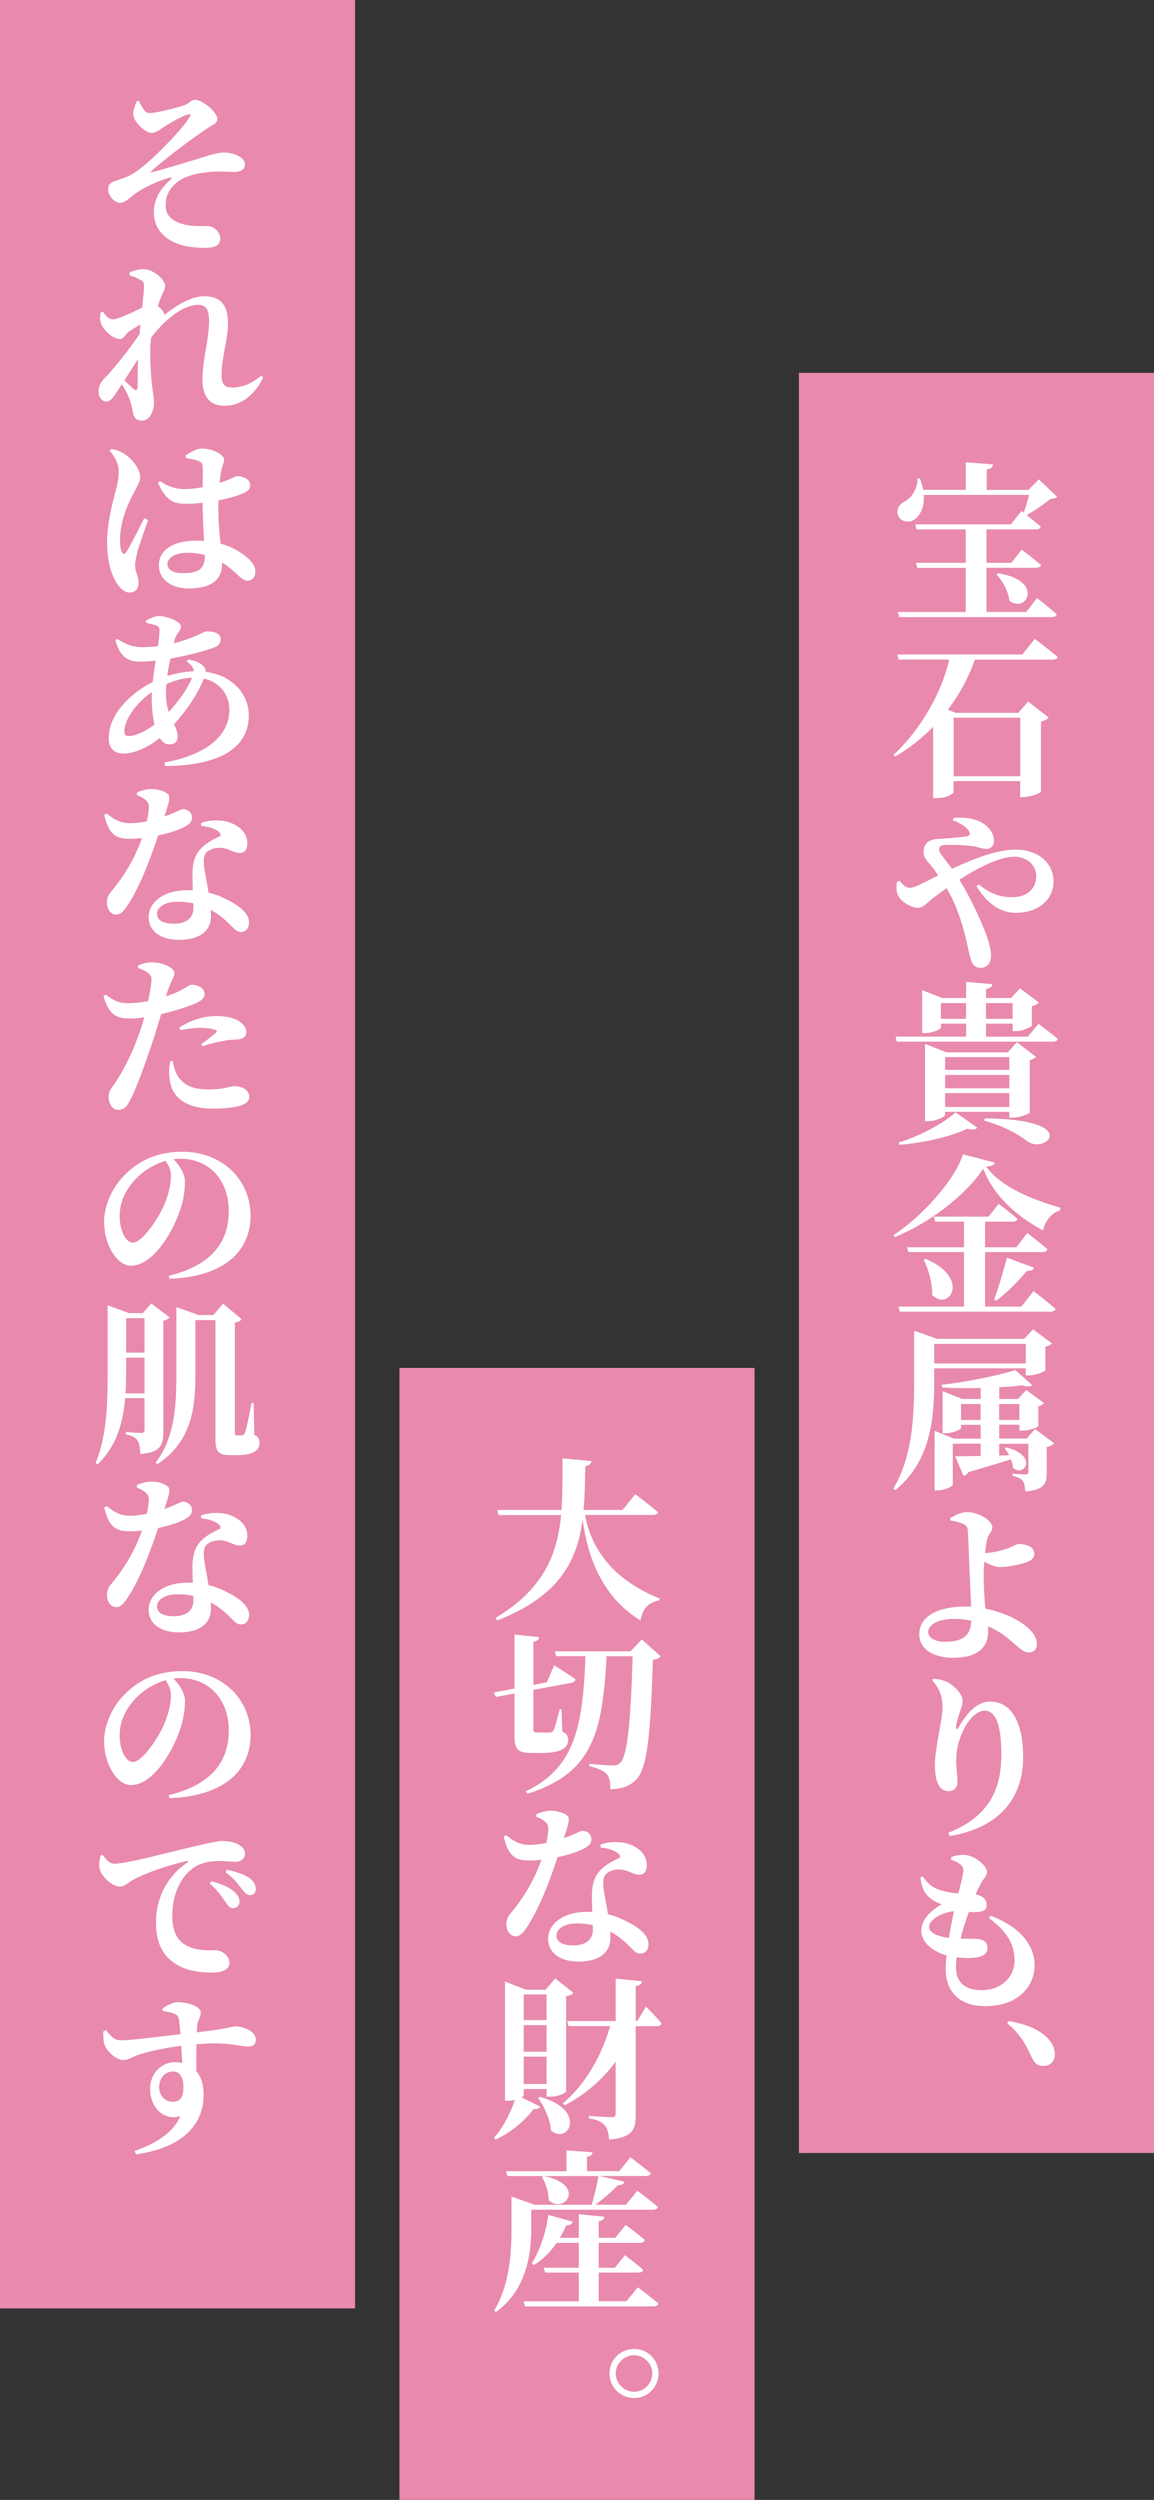 <svg id="_レイヤー_2" data-name="レイヤー 2" xmlns="http://www.w3.org/2000/svg" viewBox="0 0 226.55 490.69"><rect x="0" y="0" width="226.55" height="490.69" fill="#333333" stroke="none"/><defs><style>.cls-1,.cls-2{fill:#fff;stroke-width:0}.cls-2{fill:#e889ad}</style></defs><g id="parts5"><g><g><rect class="cls-2" x="78.42" y="268.5" width="69.71" height="222.19"/><g><path class="cls-1" d="M114.84 297.38c1.19 6.29 5.13 12.54 14.65 16.38l-.07.37c-2.07.37-3.3 1.63-3.67 3.94-7.92-4.83-10.47-13.08-11.38-19.88-1.02 8.09-4.42 15.02-16.75 19.88l-.31-.51c9.45-5.71 12.1-12.44 12.84-20.19H97.88l-.27-.99h12.61c.24-3.19.2-6.59.2-10.13l5.71.54c-.1.51-.41.85-1.22.99-.07 2.96-.1 5.85-.34 8.6h7.65l2.51-3.09s2.75 2.07 4.45 3.53c-.1.37-.48.54-.99.54h-13.35zm-10.54 46.69c-2.75 0-3.3-.82-3.3-3.4v-8.26l-3.64.68-.44-.88 4.08-.78v-10.6l4.83.51c-.03.44-.34.78-1.12.92v8.46l2.65-.51 1.43-3.33s2.62 1.6 4.18 2.72c0 .37-.34.61-.82.71l-7.44 1.39v7.68c0 .51.1.68.71.68h2.55c.27-.03.48-.1.68-.37.31-.54.78-2.48 1.22-4.18h.37l.14 4.35c.88.44 1.16.92 1.16 1.67 0 1.5-1.33 2.55-5.17 2.55h-2.07zm25.42-18.96c-.27.31-.75.58-1.56.68-.41 14.65-1.12 21.24-3.19 23.45-1.33 1.36-2.89 1.94-5.17 1.94.03-1.39-.17-2.38-.68-2.96-.61-.65-1.84-1.19-3.43-1.56v-.44c1.56.14 3.81.31 4.69.31.61 0 .99-.14 1.36-.51 1.46-1.29 2.11-8.53 2.45-20.93h-5.1c-.82 14.54-2.48 22.94-15.53 26.98l-.34-.48c9.96-4.66 11.18-13.42 11.72-26.51h-5.74l-.27-.95h14.85l2.21-2.34 3.74 3.33zm-24.43 30.99c.65-.31 1.87-.68 2.82-.68 1.33 0 2.48.37 3.19.92.68.51.34 1.6-.61 4.45 2.41-.82 3.19-1.43 3.64-1.43.78 0 1.77.54 1.77 1.67 0 .75-.44 1.19-1.02 1.56-1.16.75-3.33 1.46-5.61 1.94-1.16 3.43-3.16 9.21-5.71 13.25-.88 1.36-1.53 2.28-2.51 2.28-1.16 0-1.83-1.16-1.83-2.31 0-.85.2-1.5.85-2.24 2.24-2.68 4.52-6.15 6.01-10.47-.85.1-1.63.14-2.34.14-2.85 0-4.15-.88-5.06-4.69l.48-.27c1.43 1.09 2.51 1.9 4.69 1.9.99 0 2.17-.17 3.19-.37.24-1.05.37-2 .41-2.79 0-.71-.27-1.12-.85-1.56-.58-.44-1.16-.65-1.5-.78v-.51zm12.61 5.95c1.94-.65 3.94-.58 5.3-.17 2.31.71 3.77 2.24 3.77 4.15 0 1.12-.37 1.94-1.46 1.94-1.36 0-2.28-1.09-4.18-1.02-.99.03-2.04.41-2.55 1.12-.48.71-.37 1.9-.2 3.23.14.95.51 2.65.78 4.45 1.77.41 3.13 1.09 4.25 1.7 2.17 1.16 3.7 2.55 3.7 4.11 0 1.36-.78 1.9-1.6 1.9-1.02 0-1.53-.95-2.85-2.11-.85-.78-1.83-1.56-3.06-2.21.03.41.03.82.03 1.22 0 3.02-2.34 4.66-6.25 4.66s-5.98-1.94-5.98-4.45c0-2.75 2.68-5.3 7.68-5.3.34 0 .68 0 .99.03-.03-1.05-.07-2.11-.07-3.02 0-2.14.37-3.64 1.36-4.83 1.33-1.6 3.02-2.24 4.11-2.82.14-.27 0-.54-.34-.85-.75-.61-1.94-1.02-3.43-1.12v-.61zm-1.53 15.8c-.95-.2-1.97-.31-3.09-.31-2.79 0-4.04 1.29-4.04 2.34 0 1.12.92 1.97 3.3 1.97s3.84-1.09 3.84-3.02v-.99zm-13.56 33.44c0 .1-.14.24-.41.41l3.64 1.77c-.14.34-.48.58-1.26.48-1.67 2.17-4.32 4.59-7.51 6.01l-.27-.37c1.8-2 3.3-5.03 4.08-7.41-.37.1-.82.14-1.29.14h-.65v-23.38l4.08 1.6h3.91l1.87-2.21 3.57 2.82c-.24.31-.65.54-1.43.68v18.69c0 .2-1.29 1.02-3.19 1.02h-.65v-1.5h-4.49v1.26zm0-19.81v5.03h4.49v-5.03h-4.49zm0 11.25h4.49v-5.23h-4.49v5.23zm4.49 6.32v-5.37h-4.49v5.37h4.49zm-1.36 2.55c9.38 2.38 5.74 9.51 2.24 6.59-.17-2.24-1.36-4.76-2.55-6.42l.31-.17zm20.87-17.74s2 1.97 3.06 3.3c-.1.37-.44.54-.92.54h-4.15v17.5c0 2.79-.61 4.35-5.2 4.76-.14-1.26-.34-2.21-.88-2.79-.58-.65-1.33-1.09-3.09-1.36v-.48s3.67.24 4.45.24c.61 0 .78-.2.78-.65v-10.26c-2.48 3.43-5.81 6.35-9.99 8.6l-.37-.41c4.52-3.81 7.68-9.51 9.28-15.16h-8.16l-.27-.99h9.51v-8.33l5.17.51c-.03.51-.37.82-1.22.95v6.86h.31l1.7-2.85zm-22.51 43.15c0 4.62-.54 12.2-6.97 16.82l-.31-.31c3.09-5.13 3.4-11.52 3.4-16.51v-5.88l4.52 1.63h11.21c.51-1.63 1.05-3.98 1.36-5.64H99.6l-.27-.95h11.89v-4.08l5.1.37c-.07.44-.27.75-1.09.88v2.82h6.32l2.21-2.72s2.45 1.83 4.01 3.13c-.1.37-.48.54-.95.54h-9.17l4.93 1.12c-.14.44-.54.71-1.26.71a43.523 43.523 0 01-4.42 3.81h5.98l2.24-2.75s2.51 1.87 4.04 3.19c-.07.37-.48.54-.95.54h-23.92v3.26zm20.93 11.96s2.51 1.87 4.04 3.19c-.1.37-.48.54-.99.54h-25.21l-.31-.99h10.87v-5.64H107l-.27-.95h6.9v-4.89h-4.35c-1.26 1.83-2.75 3.3-4.45 4.35l-.44-.31c1.5-2.34 2.75-5.88 3.26-9.52l4.79 1.33c-.14.44-.54.71-1.29.75-.37.85-.78 1.67-1.26 2.41h3.74v-4.62l5.03.48c-.07.44-.31.75-1.12.88v3.26h3.23l2.07-2.51s2.28 1.63 3.74 2.96c-.1.37-.48.54-.92.54h-8.12v4.89h3.16l1.97-2.45s2.28 1.67 3.6 2.85c-.1.37-.41.54-.88.54h-7.85v5.64h5.44l2.24-2.75zm-18.52-21.85c8.46 1.63 4.18 7.61 1.02 4.76 0-1.67-.65-3.4-1.33-4.59l.31-.17zm12.95 38.74c0-2.68 2.14-4.79 4.83-4.79s4.79 2.11 4.79 4.79-2.11 4.83-4.79 4.83-4.83-2.14-4.83-4.83zm1.22 0c0 1.94 1.6 3.6 3.6 3.6s3.57-1.67 3.57-3.6-1.63-3.57-3.57-3.57-3.6 1.63-3.6 3.57z"/></g></g><g><rect class="cls-2" x="156.84" y="73.19" width="69.71" height="349.41"/><g><path class="cls-1" d="M203.59 117.39s2.41 1.87 3.87 3.19c-.1.37-.44.54-.92.54h-30.01l-.27-.99h13.32v-8.67h-9.51l-.27-.99h9.79v-6.56h-9.65l-.27-.99h18.79l2.07-2.62.44.34c.37-1.05.78-2.38 1.05-3.5h-20.66c.17 2.38-.71 4.04-1.83 4.83-1.05.75-2.75.48-3.23-.82-.41-1.22.27-2.21 1.33-2.72 1.26-.68 2.58-2.51 2.48-4.52h.48c.31.78.51 1.53.65 2.24h8.36v-5.4l5.37.41c-.07.48-.34.82-1.26.99v4.01h8.19l2.04-2.07 3.6 3.43c-.27.27-.65.37-1.33.41-1.19.99-3.06 2.31-4.66 3.16.82.65 1.94 1.56 2.75 2.28-.1.37-.44.54-.92.54h-9.72v6.56h4.89l2.04-2.58s2.34 1.77 3.77 3.02c-.1.37-.48.54-.95.54h-9.75v8.67h7.82l2.11-2.75zm-7.65-4.86c9.11 1.39 5.64 8.02 2.21 5.37-.17-1.87-1.36-3.87-2.48-5.13l.27-.24zm7.24 12.88s2.75 2.11 4.45 3.53c-.07.37-.48.54-.99.54h-15.26c-1.16 3.36-2.96 6.76-5.3 9.82l1.53.61h12.3l1.94-2.21 4.04 3.16c-.27.27-.82.61-1.53.78v13.76c-.07.27-2.07 1.05-3.43 1.05h-.65v-3.13H187.2v2.17c0 .27-1.22 1.16-3.26 1.16h-.75v-14c-2.17 2.24-4.69 4.25-7.48 5.84l-.31-.31c5.37-4.96 9.51-12.3 10.94-18.72h-9.92l-.27-.99h24.54l2.48-3.09zm-15.97 15.46v11.49h13.08v-11.49h-13.08zm0 19.68c3.57-.34 5.74.75 6.8 1.9.78.85 1.12 1.7 1.12 2.65s-.65 1.53-1.53 1.53c-.68 0-1.63-.37-2.31-.48-1.12-.2-3.6-.37-5.54-.31-.85.03-1.39.17-1.39.92 0 .68 1.39 2.21 2.55 3.77 4.55-2.14 9.04-3.77 12.44-3.77 4.66 0 7.48 2.79 7.48 6.29s-2.96 6.12-7.41 6.12c-3.09 0-5.74-1.9-7.71-5.23l.48-.34c2 1.73 4.08 2.51 6.52 2.51 2.72 0 4.72-1.53 4.72-4.15 0-2.24-1.97-3.81-4.25-3.81-2.92 0-7.07 2.11-10.84 4.52 2.11 3.4 3.94 7.41 4.89 9.79.68 1.67 1.33 3.77 1.33 5.06 0 1.5-.78 2.45-2.04 2.45-1.05 0-1.63-.54-2-1.87-.37-1.19-.65-2.99-1.19-5.03-.61-2.17-1.53-5.44-3.5-8.73-.99.71-1.94 1.39-2.79 2.04-1.19.95-1.73 1.8-2.89 1.8s-2.96-1.02-3.6-2c-.48-.75-.68-1.5-.48-3.06l.54-.24c.58.71 1.22 1.39 2 1.39s2.04-.68 3.26-1.26c.78-.41 1.53-.78 2.31-1.19-.48-.71-.92-1.33-1.33-1.83-.78-.99-1.63-1.63-1.53-2.92.14-2.51 2.48-2.38 3.74-2.45 1.97-.14 4.04-.34 4.79-.48.48-.1.65-.34.48-.82-.34-.75-1.5-1.7-3.3-2.31l.17-.48zm16.65 40.41s2.34 1.73 3.81 2.96c-.1.37-.44.54-.95.54h-30.65l-.27-.99h13.87v-2.55h-4.93v.78c0 .31-1.7 1.09-3.19 1.09h-.51v-8.43l3.94 1.53h4.69v-3.16l5.13.44c-.03.48-.31.82-1.22.95v1.77h4.93l1.73-1.9 3.7 2.79c-.2.24-.68.58-1.36.71v3.81c-.03.27-1.83 1.09-3.13 1.09h-.65v-1.46h-5.23v2.55h8.19l2.11-2.51zm-27.42 23.28c4.28-1.29 8.94-3.84 11.15-5.91l4.28 3.02c-.31.34-.99.48-2 .2-3.13 1.53-8.36 2.75-13.32 3.16l-.1-.48zm21.71-4.89v-1.12h-12.61v.58c0 .37-1.73 1.26-3.36 1.26h-.58v-15.19l4.18 1.67h12.06l1.8-1.97 3.74 2.85c-.2.24-.61.51-1.22.65v10.3c-.03.24-2 .99-3.33.99h-.68zm-8.5-19.37v-3.09h-4.93v3.09h4.93zm-4.11 7.51V210h12.61v-2.51h-12.61zm12.61 3.5h-12.61v2.62h12.61v-2.62zm0 6.29v-2.72h-12.61v2.72h12.61zm-4.83 2.24c19.23.14 12 7.14 8.36 4.49-1.6-1.26-4.49-2.96-8.46-4.04l.1-.44zm.24-22.63v3.09h5.23v-3.09h-5.23zm1.74 31.32c-.14.48-.58.68-1.7.78 3.06 4.18 9.38 6.56 14.54 8.05l-.03.54c-1.8.48-3.02 2.31-3.33 3.94-5.03-2.68-9.65-6.66-11.76-12.13-3.4 5.23-10.67 10.74-17.37 13.42l-.24-.37c5.74-3.77 12.13-10.94 13.63-15.87l6.25 1.63zm7.61 25.21s2.68 2.07 4.32 3.5c-.1.37-.48.54-.99.54h-29.6l-.27-.99h12.88v-10.7h-10.91l-.27-.95h11.18v-5.03h-5.67l-.27-.99h10.77l1.97-2.51s2.28 1.7 3.7 2.96c-.1.37-.44.54-.92.54h-5.44v5.03h6.12l2.17-2.79s2.48 1.87 3.94 3.19c-.1.37-.44.54-.95.54h-11.28v10.7h7.14l2.38-3.06zm-21.2-6.32c8.94 3.7 4.62 10.47 1.29 7.07.07-2.38-.75-4.96-1.63-6.9l.34-.17zm13.46 7.95c.75-1.97 1.73-5.27 2.51-8.19l5.3 1.97c-.14.41-.61.68-1.36.61-1.83 2.17-4.08 4.42-6.05 5.88l-.41-.27zm-11.77 13.53v2.65c0 6.49-.48 15.5-7.65 21.27l-.37-.31c3.74-6.25 4.08-14.07 4.08-20.93V261.2l4.55 1.6h17.03l1.77-1.87 3.7 2.75c-.2.24-.65.54-1.29.65v4.62c-.03.24-1.9 1.02-3.16 1.02h-.68v-1.39H183.4zm0-4.79v3.84h17.98v-3.84H183.4zm23.48 19.51c-.2.27-.68.61-1.39.71v5.13c0 2.07-.51 3.3-4.21 3.6-.07-.92-.17-1.63-.48-2.04-.34-.41-.82-.78-2-.99v-.44s1.94.14 2.51.14c.44 0 .58-.2.58-.58v-5.44h-5.74v2.31l1.97-.07c-.27-.51-.58-.95-.88-1.33l.34-.2c6.32 1.63 3.5 5.95 1.29 4.01-.03-.54-.17-1.12-.41-1.67-2 .65-4.69 1.46-8.36 2.51-.2.41-.54.65-.95.71l-1.63-3.81c1.09 0 2.89-.03 5-.07v-2.41h-5.47v8.05c0 .34-1.6 1.12-3.06 1.12h-.51v-11.69l3.81 1.53h5.23v-2.72h-3.84v.61c0 .31-1.63 1.05-3.09 1.05h-.54v-8.26l3.84 1.53h3.64v-2.14c-2.55.03-5.2.03-7.58-.1l-.1-.54c4.93-.54 11.18-1.83 14.48-2.89l3.33 2.96c-.37.31-1.05.37-1.97.03-1.29.17-2.85.31-4.52.37v2.31h3.67l1.63-1.77 3.47 2.58c-.17.24-.54.48-1.09.61v3.94c-.03.2-1.9.85-3.06.85h-.65v-1.16h-3.98v2.72h5.4l1.63-1.87 3.7 2.75zm-14.37-4.59v-3.13h-3.84v3.13h3.84zm3.64-3.13v3.13h3.98v-3.13h-3.98zm-2.55 29.23c.95 0 2.85-.37 4.21-.88 1.19-.44 1.83-.88 2.07-.88 1.33 0 3.16.41 3.16 1.94 0 .68-.34 1.19-1.36 1.6-.78.31-3.26.99-5.44.99-.92 0-2.07-.54-2.99-1.05-.1 1.05-.14 2.04-.14 2.72 0 1.53.1 4.15.34 6.49 2.04.41 3.74 1.05 5 1.63 2.51 1.19 5.1 3.09 5.1 5.3 0 1.16-.61 1.67-1.6 1.67-1.67 0-2.92-2.34-6.22-4.25-.54-.31-1.16-.61-1.77-.88.03.31.03.61.03.95 0 2.72-1.46 5.23-6.86 5.23-3.81 0-6.66-1.63-6.66-4.62 0-3.74 4.11-5.44 9.01-5.44.41 0 .78 0 1.16.03-.07-2.68-.24-5.1-.31-7-.07-1.87-.24-7.07-.34-7.99-.07-.68-.27-.95-.85-1.22-.78-.41-1.94-.61-2.55-.71l-.07-.44c.88-.54 2.11-1.19 3.33-1.19 2.38 0 4.96 1.7 4.96 2.96 0 .85-.65 1.19-.92 2.07-.2.58-.37 1.73-.51 2.99h.2zm-2.92 13.29c-1.02-.2-2.17-.34-3.4-.34-3.23 0-5.06 1.22-5.06 2.55 0 1.22 1.36 1.94 3.3 1.94 3.47 0 5.06-1.19 5.17-4.15zm-7.69 11.72l.24-.31c.78.03 1.8.24 2.51.54 1.7.78 3.23 2.58 3.23 3.74 0 .92-.31 1.56-.58 2.38-.37 1.09-.61 2.07-.71 2.75 0 .61.24.65.54.1 1.77-3.19 3.87-5.03 6.15-5.03 3.87 0 6.49 3.53 6.49 10.94s-4.04 13.73-14.41 15.46l-.27-.65c8.97-3.53 10.4-9.82 10.4-15.43 0-6.01-1.22-8.53-3.26-8.53-1.26 0-2.89 1.22-4.04 3.53-1.09 2.11-1.56 4.15-1.56 6.25 0 1.6.24 2.79.24 4.35 0 .99-.75 1.67-1.73 1.67s-1.67-.51-2.11-1.5c-.44-1.02-.58-2.38-.58-3.74 0-3.26 1.5-8.9 1.5-11.15s-.61-3.74-2.04-5.4zm11.52 46.21c5.67 2.17 8.6 5.67 8.6 9.82 0 3.53-2.72 7.92-9.68 7.92-5.33 0-7.78-3.06-7.78-7.31 0-.75.07-1.63.17-2.65-3.16-.92-4.96-2.82-4.96-4.86s1.7-3.84 4.01-5.17c-.78-.27-1.46-.58-2.21-1.16-1.02-.82-1.7-1.8-1.97-4.08l.41-.24c.78 1.09 1.7 2.07 3.23 2.62 1.33.44 2.62.65 3.81.71.58-2.21.95-3.7.99-4.42 0-.75-.34-1.16-.92-1.5-.44-.27-.99-.51-1.5-.68l.03-.51c.68-.24 1.39-.44 2.41-.44 2.14 0 4.62 2.14 4.62 3.33 0 .82-.61 1.26-1.02 1.97-.37.68-.78 1.39-1.22 2.48 1.6.24 2.17 1.16 2.17 2.04 0 .99-.65 1.29-1.67 1.39-.54.03-1.19.03-1.83 0-.54 1.5-1.16 3.36-1.63 5.23 1.36.03 2.48 0 3.26.07 1.29.07 2.04.61 2.04 1.8 0 .99-.82 1.63-2.24 1.83-1.02.14-2.41.14-3.81-.03-.1.68-.14 1.33-.14 1.9 0 3.13 1.87 4.55 5.03 4.55 3.77 0 6.46-2.51 6.46-5.81 0-3.84-2.11-6.12-5.03-8.36l.37-.48zm-8.22 4.35c.31-1.83.65-3.7.99-5.23-2.17.14-4.89 1.63-4.89 3.06 0 1.12 1.53 1.87 3.91 2.17zm11.72 16.32c4.59.78 7.1 2.34 8.36 4.25.58.85.71 1.56.71 2.28 0 1.36-.88 2.28-2.24 2.28-.99 0-1.7-.41-2.21-1.53-.92-1.87-1.87-4.38-4.89-6.83l.27-.44z"/></g></g><g><rect class="cls-2" width="69.71" height="453.1"/><g><path class="cls-1" d="M27.27 19.8c.48.99 1.19 2.38 1.9 2.38 1.05.07 4.25-.65 6.83-1.46 1.29-.44 1.43-1.12 2.28-1.12 1.46 0 4.38 2.38 4.38 3.77 0 .88-.88 1.09-1.5 1.53-2.65 1.7-8.19 5.78-11.42 8.67-.17.17-.1.27.07.24 2.21-.54 6.32-1.83 8.63-2.51 2.45-.71 4.01-1.36 5.57-1.36s4.08.78 4.08 2.34c0 .88-.65 1.46-2.17 1.46-.85 0-2.11-.07-3.4-.07-1.97.07-5.47.44-7.48 1.9-1.33.99-2.55 2.38-2.51 4.83 0 2.17 1.63 3.26 4.15 3.77 1.84.37 3.57.1 4.59.27.92.17 1.97 1.26 1.97 2.31 0 1.46-1.05 1.9-3.02 1.9-1.7 0-3.6-.24-4.69-.58-3.13-.95-5.33-3.13-5.33-6.39 0-3.02 1.77-5.03 3.23-6.39.37-.37.31-.54-.2-.41-1.94.58-4.35 1.63-5.74 2.51-2.11 1.33-2.72 2.41-3.98 2.41-1.09 0-2.28-1.46-2.28-2.55 0-.82.31-1.33 1.12-1.63s2.24-.71 3.13-1.19c1.56-.78 3.53-2.48 5.5-4.38 1.56-1.5 4.72-4.69 6.18-6.97.48-.65.24-.82-.48-.54-1.22.37-3.23 1.6-4.35 2.28-.95.61-1.63 1.26-2.65 1.26s-3.57-2.04-3.53-3.91c.03-.61.41-1.7.75-2.34l.37-.03zm24.37 54.34c-1.22 2.55-3.7 5.5-7.51 5.5-2.75 0-4.38-1.53-4.38-5.13 0-4.11 1.29-7.75 1.29-11.45 0-2.11-.48-3.23-2.14-3.23-2.89 0-6.49 2.85-9.21 6.42-.07.44-.1.85-.14 1.22-.17 2.68.07 6.08.31 8.19.14 1.43.37 2.31.37 3.3 0 2-1.02 3.6-2.31 3.6-1.22 0-1.67-.65-1.83-1.6-.17-.95-.34-1.8-.75-2.82-.27-.75-.82-1.77-1.43-2.72l-1.02 1.56c-.61.99-1.16 1.8-2 1.83-.75.03-1.53-.71-1.53-1.94 0-.99.31-1.73 1.02-2.48 1.6-1.6 4.69-5.34 7.03-8.84.03-.61.1-1.26.17-1.87-.88.51-1.73 1.05-2.21 1.36-.71.48-1.05 1.5-1.77 1.5-1.53 0-3.4-1.84-3.84-3.23-.17-.58-.07-1.39-.03-1.97l.48-.17c.58.85 1.12 1.5 1.94 1.5 1.02 0 3.94-1.36 5.78-2.31.17-1.83.34-3.4.34-4.15s-.1-.95-.71-1.29c-.51-.31-1.19-.58-2.11-.85l-.03-.58c.92-.41 1.77-.65 2.75-.65 1.9 0 4.25 2 4.25 3.3 0 .78-.48 1.29-.88 2.38-.17.41-.34.92-.54 1.56.61.48 1.22 1.19 1.22 1.5 0 .14-.03.24-.07.34 2.38-1.94 5.33-3.77 7.95-3.77 3.4 0 4.66 1.94 4.66 5.37 0 3.19-1.26 6.56-1.26 10.13 0 1.77.61 2.41 2.11 2.41 2.04 0 3.7-.75 5.71-2.31l.34.37zm-27.22.51c.68.68 1.46 1.39 1.8 1.7.48.41.75.31.78-.34.03-1.19.03-3.26.1-5.51l-2.68 4.15zm4.66 27.42c-.65 1.83-1.77 5.03-2.11 6.25-.31 1.36-.44 2.07-.44 2.62 0 1.22.68 2.38.68 3.4 0 1.26-.65 1.97-1.77 1.97-.85 0-1.67-.61-2.31-1.56-1.26-1.7-2.11-4.55-2.11-8.5 0-3.06.95-7.14 1.5-9.17.44-1.67.78-3.02.78-4.55s-.88-3.06-1.77-4.08l.34-.34c1.16.24 1.87.54 2.72 1.09 1.05.68 2.92 2.62 2.92 4.49 0 .95-.54 1.63-1.29 3.19-1.29 2.28-2.65 5.71-2.65 9.11 0 1.02.1 1.87.34 2.34.2.51.54.54.88.03.82-1.22 2.62-4.89 3.53-6.63l.75.34zm7.37-12.67c.85-.58 2.17-1.36 3.09-1.36 2.31 0 4.45 1.22 4.45 2.17 0 .82-.37 1.12-.58 2.34-.1.51-.2 1.29-.31 2.24 2.31-.75 3.16-1.33 3.36-1.33 1.26 0 2.65.61 2.65 1.67 0 1.12-.58 1.39-2.14 2-.75.31-2.28.71-4.08 1.09-.03.48-.03.92-.03 1.39 0 2.85.24 5.2.44 7.1 2.79.75 4.59 2.11 5.71 3.19.75.75 1.12 1.5 1.12 2.24 0 1.19-.61 1.83-1.53 1.83-.78 0-1.29-.54-2.45-1.6-.85-.78-1.7-1.43-2.55-1.97v.17c0 3.26-2.07 4.93-6.63 4.93-3.06 0-5.78-1.6-5.78-4.52 0-3.4 3.43-4.86 7.34-4.86.54 0 1.05.03 1.53.07-.1-1.97-.24-4.49-.27-6.66v-.85c-1.09.14-2.17.2-3.19.2-2.17 0-3.91-.27-5.57-4.11l.37-.34c1.7 1.12 3.23 1.56 4.62 1.56s2.68-.14 3.77-.37l.03-3.33c0-1.5-.27-1.56-.85-1.8-.75-.31-1.63-.44-2.45-.58l-.1-.54zm3.77 19.54c-1.16-.31-2.34-.44-3.6-.44-1.9 0-3.74.82-3.74 2.24 0 1.26 1.46 1.77 3.06 1.77 3.43 0 4.28-1.16 4.28-3.5v-.07zm-3.3 20.52c1.33.2 2.34.58 3.02 1.29.34.31.44.71.44 1.12 5.23.68 8.46 4.38 8.46 8.5 0 7.07-6.76 9.92-16.45 9.99l-.1-.68c8.9-1.67 12.74-5.71 12.74-10.3 0-3.09-1.9-5.5-5.03-6.18-1.05 2.82-3.33 6.22-5.84 8.97.41.85.71 1.56.71 2.41 0 1.09-.68 1.53-1.67 1.53-.75 0-1.36-.48-1.83-1.26-2.45 1.97-5.06 3.06-7.2 3.06-1.7 0-2.82-1.02-2.82-3.06 0-4.45 3.98-8.63 8.63-10.98.14-1.36.37-2.82.58-4.18-1.09.1-2.17.17-3.19.17-2.79 0-3.94-1.53-4.72-4.15l.37-.31c1.7 1.09 3.02 1.63 4.96 1.63 1.02 0 2.04-.07 3.02-.2.17-1.26.31-2.34.31-3.02s-.14-.82-.68-1.05c-.54-.2-1.26-.34-1.94-.51l-.03-.44c.71-.41 1.77-.88 2.45-.88 1.97 0 4.42 1.16 4.42 2.04s-.92 1.33-1.22 2.58l-.17.71c3.77-.92 5.95-2.34 6.39-2.34 1.8 0 2.79.54 2.79 1.56 0 .82-.44 1.29-1.33 1.63-1.63.61-5 1.53-8.53 2.17-.24 1.12-.48 2.28-.61 3.4 1.63-.51 3.36-.85 5.17-.92-.03-.71-.44-1.29-1.36-1.9l.27-.41zm-6.59 12.78c-.37-1.53-.54-3.36-.54-5.1 0-.41 0-.85.03-1.29-3.33 2.28-5.4 5.57-5.4 7.71 0 .65.24.92.85.92 1.36 0 3.33-.99 5.06-2.24zm2.79-2.48c1.9-2.04 3.84-4.79 4.59-6.73-1.63.07-3.23.44-5.06 1.26-.03.65-.07 1.22-.07 1.8 0 1.5.24 2.68.54 3.67zm-6.25 15.8c.65-.31 1.87-.68 2.82-.68 1.33 0 2.48.37 3.19.92.68.51.34 1.6-.61 4.45 2.41-.82 3.19-1.43 3.64-1.43.78 0 1.77.54 1.77 1.67 0 .75-.44 1.19-1.02 1.56-1.16.75-3.33 1.46-5.61 1.94-1.16 3.43-3.16 9.21-5.71 13.25-.88 1.36-1.53 2.28-2.51 2.28-1.16 0-1.83-1.16-1.83-2.31 0-.85.2-1.5.85-2.24 2.24-2.68 4.52-6.15 6.01-10.47-.85.1-1.63.14-2.34.14-2.85 0-4.15-.88-5.06-4.69l.48-.27c1.43 1.09 2.51 1.9 4.69 1.9.99 0 2.17-.17 3.19-.37.24-1.05.37-2 .41-2.79 0-.71-.27-1.12-.85-1.56-.58-.44-1.16-.65-1.5-.78v-.51zm12.61 5.95c1.94-.65 3.94-.58 5.3-.17 2.31.71 3.77 2.24 3.77 4.15 0 1.12-.37 1.94-1.46 1.94-1.36 0-2.28-1.09-4.18-1.02-.99.03-2.04.41-2.55 1.12-.48.71-.37 1.9-.2 3.23.14.95.51 2.65.78 4.45 1.77.41 3.13 1.09 4.25 1.7 2.17 1.16 3.7 2.55 3.7 4.11 0 1.36-.78 1.9-1.6 1.9-1.02 0-1.53-.95-2.85-2.11-.85-.78-1.83-1.56-3.06-2.21.03.41.03.82.03 1.22 0 3.02-2.34 4.66-6.25 4.66s-5.98-1.94-5.98-4.45c0-2.75 2.68-5.3 7.68-5.3.34 0 .68 0 .99.03-.03-1.05-.07-2.11-.07-3.02 0-2.14.37-3.64 1.36-4.83 1.33-1.6 3.02-2.24 4.11-2.82.14-.27 0-.54-.34-.85-.75-.61-1.94-1.02-3.43-1.12v-.61zm-1.53 15.8c-.95-.2-1.97-.31-3.09-.31-2.79 0-4.04 1.29-4.04 2.34 0 1.12.92 1.97 3.3 1.97s3.84-1.09 3.84-3.02v-.99zm-5.37 18.25c1.5-.48 2.62-.99 3.5-1.5.71-.41 1.22-.78 1.56-.78.85 0 2.51.48 2.51 1.8 0 .99-.75 1.56-3.26 2.45a49.57 49.57 0 01-5.27 1.53c-.41 1.43-.88 3.02-1.36 4.49-1.26 3.84-3.36 9.92-4.72 12.4-.61 1.16-1.09 1.9-2.38 1.9-1.05 0-1.83-1.16-1.83-2.58s.85-1.9 1.8-3.53c1.26-2 2.89-5.1 4.38-9.38.27-.78.54-1.7.82-2.68-.99.14-1.97.24-2.75.24-2.62 0-4.15-.61-5.27-4.38l.44-.31c1.73 1.29 2.72 1.63 4.15 1.67 1.43.03 2.92-.17 4.18-.41.34-1.6.58-3.06.65-3.91.03-.88-.07-1.12-.65-1.6-.51-.37-1.16-.71-1.97-.99v-.48c.92-.41 1.83-.65 2.82-.61 2.11 0 4.28 1.09 4.32 2.04 0 .88-.71 1.56-1.53 4.18l-.14.44zm1.36 12.71c.1.85.37 2.07 1.05 3.06 1.33 1.94 3.3 2.51 6.05 2.51 2.96 0 4.28-.65 4.93-.65 1.36 0 2.96.61 2.96 2.11 0 .92-.82 1.5-2.21 1.83-1.05.24-2.58.48-4.86.48-5.27 0-8.22-2.14-8.56-5.95-.2-1.09-.07-2.41.1-3.36l.54-.03zm1.26-6.56c1.77-1.22 4.52-2.28 7.31-2.28 2.21 0 3.67.54 4.38.99 1.02.65 1.46 1.39 1.46 2.14 0 .95-.65 1.46-2.17 1.5-.58 0-1.33.07-2.21.24-1.5.24-2.99.65-4.18 1.05l-.31-.41c1.02-.65 2.62-1.94 2.99-2.34.17-.17.1-.34-.17-.44-.71-.27-1.94-.41-2.92-.41-1.05 0-2.48.17-4.01.44l-.17-.48zm-2.08 48.7c8.6-2.07 11.79-6.8 11.79-12.67 0-6.25-3.98-10.3-9.51-10.3-.44 0-.88.03-1.33.1 1.02 1.05 2.24 2.75 2.24 4.35 0 1.73-.31 4.01-1.12 6.08-1.53 4.32-5.3 10.47-9.48 10.47-2.75 0-5.27-4.15-5.27-8.6 0-3.16 1.56-7.24 5.03-10.13 2.72-2.38 6.15-3.64 10.33-3.64 7.82 0 13.39 5.47 13.39 12.57 0 6.42-4.52 11.93-15.94 12.37l-.14-.61zm-.61-22.56c-2.17.65-4.32 1.9-5.95 3.64-1.97 2.17-3.06 4.45-3.06 7.24s1.16 5.17 2.58 5.17c1.87 0 4.89-4.66 5.95-6.97.92-1.97 1.53-4.35 1.53-6.15 0-1.09-.48-2.11-1.05-2.92zm-.44 53.18c0 2.58-.51 4.04-4.52 4.38-.03-1.16-.2-2.11-.54-2.62-.37-.58-.95-.99-2.28-1.22v-.48s2.41.17 2.99.17c.51 0 .65-.24.65-.65v-6.18h-3.81c-.37 4.59-1.6 9.38-5.37 12.98l-.44-.24c2.34-5.44 2.38-12.34 2.38-18.69v-12.27l4.21 1.53h2.68l1.67-1.9 3.6 2.75c-.2.24-.61.51-1.22.65v21.78zm-3.7-7.54v-7h-3.6v2c0 1.56 0 3.26-.14 5h3.74zm-3.6-14.75v6.76h3.6v-6.76h-3.6zm25.15 22.9c.85.44 1.02.85 1.02 1.6 0 1.46-1.26 2.38-4.32 2.38h-1.43c-2.48 0-2.89-.88-2.89-3.3v-23.21h-3.94v10.4c0 6.25-.44 13.25-7.44 17.87l-.37-.27c3.74-4.89 4.08-11.15 4.08-17.6v-12.95l4.35 1.56h2.92l1.9-2.24 3.64 3.06c-.2.27-.58.51-1.33.65v21.48c0 .48.03.68.41.68h.51c.24 0 .41 0 .51-.03.17 0 .31-.03.51-.44.31-.71.92-3.64 1.33-5.91h.41l.14 6.29zm-23.05 9.85c.65-.31 1.87-.68 2.82-.68 1.33 0 2.48.37 3.19.92.68.51.34 1.6-.61 4.45 2.41-.82 3.19-1.43 3.64-1.43.78 0 1.77.54 1.77 1.67 0 .75-.44 1.19-1.02 1.56-1.16.75-3.33 1.46-5.61 1.94-1.16 3.43-3.16 9.21-5.71 13.25-.88 1.36-1.53 2.28-2.51 2.28-1.16 0-1.83-1.16-1.83-2.31 0-.85.2-1.5.85-2.24 2.24-2.68 4.52-6.15 6.01-10.47-.85.1-1.63.14-2.34.14-2.85 0-4.15-.88-5.06-4.69l.48-.27c1.43 1.09 2.51 1.9 4.69 1.9.99 0 2.17-.17 3.19-.37.24-1.05.37-2 .41-2.79 0-.71-.27-1.12-.85-1.56-.58-.44-1.16-.65-1.5-.78v-.51zm12.61 5.95c1.94-.65 3.94-.58 5.3-.17 2.31.71 3.77 2.24 3.77 4.15 0 1.12-.37 1.94-1.46 1.94-1.36 0-2.28-1.09-4.18-1.02-.99.03-2.04.41-2.55 1.12-.48.71-.37 1.9-.2 3.23.14.95.51 2.65.78 4.45 1.77.41 3.13 1.09 4.25 1.7 2.17 1.16 3.7 2.55 3.7 4.11 0 1.36-.78 1.9-1.6 1.9-1.02 0-1.53-.95-2.85-2.11-.85-.78-1.83-1.56-3.06-2.21.03.41.03.82.03 1.22 0 3.02-2.34 4.66-6.25 4.66s-5.98-1.94-5.98-4.45c0-2.75 2.68-5.3 7.68-5.3.34 0 .68 0 .99.03-.03-1.05-.07-2.11-.07-3.02 0-2.14.37-3.64 1.36-4.83 1.33-1.6 3.02-2.24 4.11-2.82.14-.27 0-.54-.34-.85-.75-.61-1.94-1.02-3.43-1.12v-.61zm-1.53 15.8c-.95-.2-1.97-.31-3.09-.31-2.79 0-4.04 1.29-4.04 2.34 0 1.12.92 1.97 3.3 1.97s3.84-1.09 3.84-3.02v-.99zm-4.83 39.11c8.6-2.07 11.79-6.8 11.79-12.67 0-6.25-3.98-10.3-9.51-10.3-.44 0-.88.03-1.33.1 1.02 1.05 2.24 2.75 2.24 4.35 0 1.73-.31 4.01-1.12 6.08-1.53 4.32-5.3 10.47-9.48 10.47-2.75 0-5.27-4.15-5.27-8.6 0-3.16 1.56-7.24 5.03-10.13 2.72-2.38 6.15-3.64 10.33-3.64 7.82 0 13.39 5.47 13.39 12.57 0 6.42-4.52 11.93-15.94 12.37l-.14-.61zm-.61-22.56c-2.17.65-4.32 1.9-5.95 3.64-1.97 2.17-3.06 4.45-3.06 7.24s1.16 5.17 2.58 5.17c1.87 0 4.89-4.66 5.95-6.97.92-1.97 1.53-4.35 1.53-6.15 0-1.09-.48-2.11-1.05-2.92zm-12.34 34.29c.61.88 1.36 1.73 2.24 1.73 2.04 0 6.93-1.26 12.91-2.72 3.6-.88 7.2-1.73 8.26-1.73s2.04.14 2.92.54c.92.41 1.6 1.05 1.6 1.97 0 .85-.71 1.56-1.83 1.56-.88 0-2.04-.14-2.99-.14-1.53 0-3.6.1-5.44 1.43-1.19.85-4.01 3.64-4.01 9.35 0 3.98 1.7 5.23 2.92 5.88 1.9 1.02 4.66.85 5.64.85 1.16 0 2.65 1.12 2.65 2.41 0 1.6-1.77 1.97-3.3 1.97-2.65 0-5.13-.34-7.24-1.7-2.34-1.46-3.87-3.81-3.87-8.16 0-4.89 2.28-9.11 6.12-11.72.31-.17.27-.37-.1-.31-4.01.92-8.67 2.58-10.74 3.81-.71.41-1.43 1.19-2.38 1.19-1.6 0-3.98-2.24-4.04-3.91-.07-.82.14-1.63.27-2.17l.41-.14zm21.34 5.17c1.87.51 3.5 1.16 4.55 2.14.71.65.95 1.26.95 1.9 0 .71-.54 1.26-1.29 1.26-.54-.03-.99-.51-1.53-1.33-.61-.92-1.46-2.17-3.02-3.53l.34-.44zm3.06-2.24c1.94.41 3.5.95 4.45 1.67.85.65 1.19 1.29 1.19 2.11 0 .75-.41 1.19-1.16 1.19-.65 0-1.02-.51-1.7-1.36-.61-.78-1.29-1.77-3.09-3.16l.31-.44zM31.9 394.26c.78-.58 1.94-1.26 3.09-1.26 1.94 0 4.42.88 4.42 2 0 .92-.61 1.67-.68 2.48-.03.31-.07.82-.1 1.43 6.29-.71 6.93-1.16 7.44-1.16 1.83 0 4.15.99 4.15 2.58 0 1.16-.68 1.36-1.73 1.36-1.53 0-3.67-.99-9.92-.44-.03 1.67-.03 3.57-.03 5.27 1.02 1.19 1.43 2.85 1.43 4.62 0 7.07-5.78 10.7-13.25 11.72l-.31-.65c4.18-1.46 7.65-3.64 8.97-6.83-3.43.95-5.91-1.9-5.91-5.33 0-2.99 2.11-5.27 4.89-5.27.51 0 .99.03 1.43.14-.07-.88-.14-2.11-.2-3.36-3.47.44-6.29 1.12-7.92 1.6-1.6.48-2.31 1.19-3.5 1.19-1.36 0-3.33-1.8-3.7-3.16-.2-.78-.2-1.7-.2-2.45l.54-.24c1.19 1.43 1.73 1.97 2.92 1.97 1.5.07 7.85-.75 11.69-1.19-.1-1.16-.2-2.24-.31-2.92-.1-.58-.27-.82-.82-1.05-.58-.27-1.39-.44-2.34-.58l-.03-.48zm4.11 15.36c0-1.67-.61-3.02-2.04-3.02-1.6 0-2.72 1.33-2.72 3.13 0 1.5 1.05 2.82 2.62 2.82s2.14-.99 2.14-2.92z"/></g></g></g></g></svg>